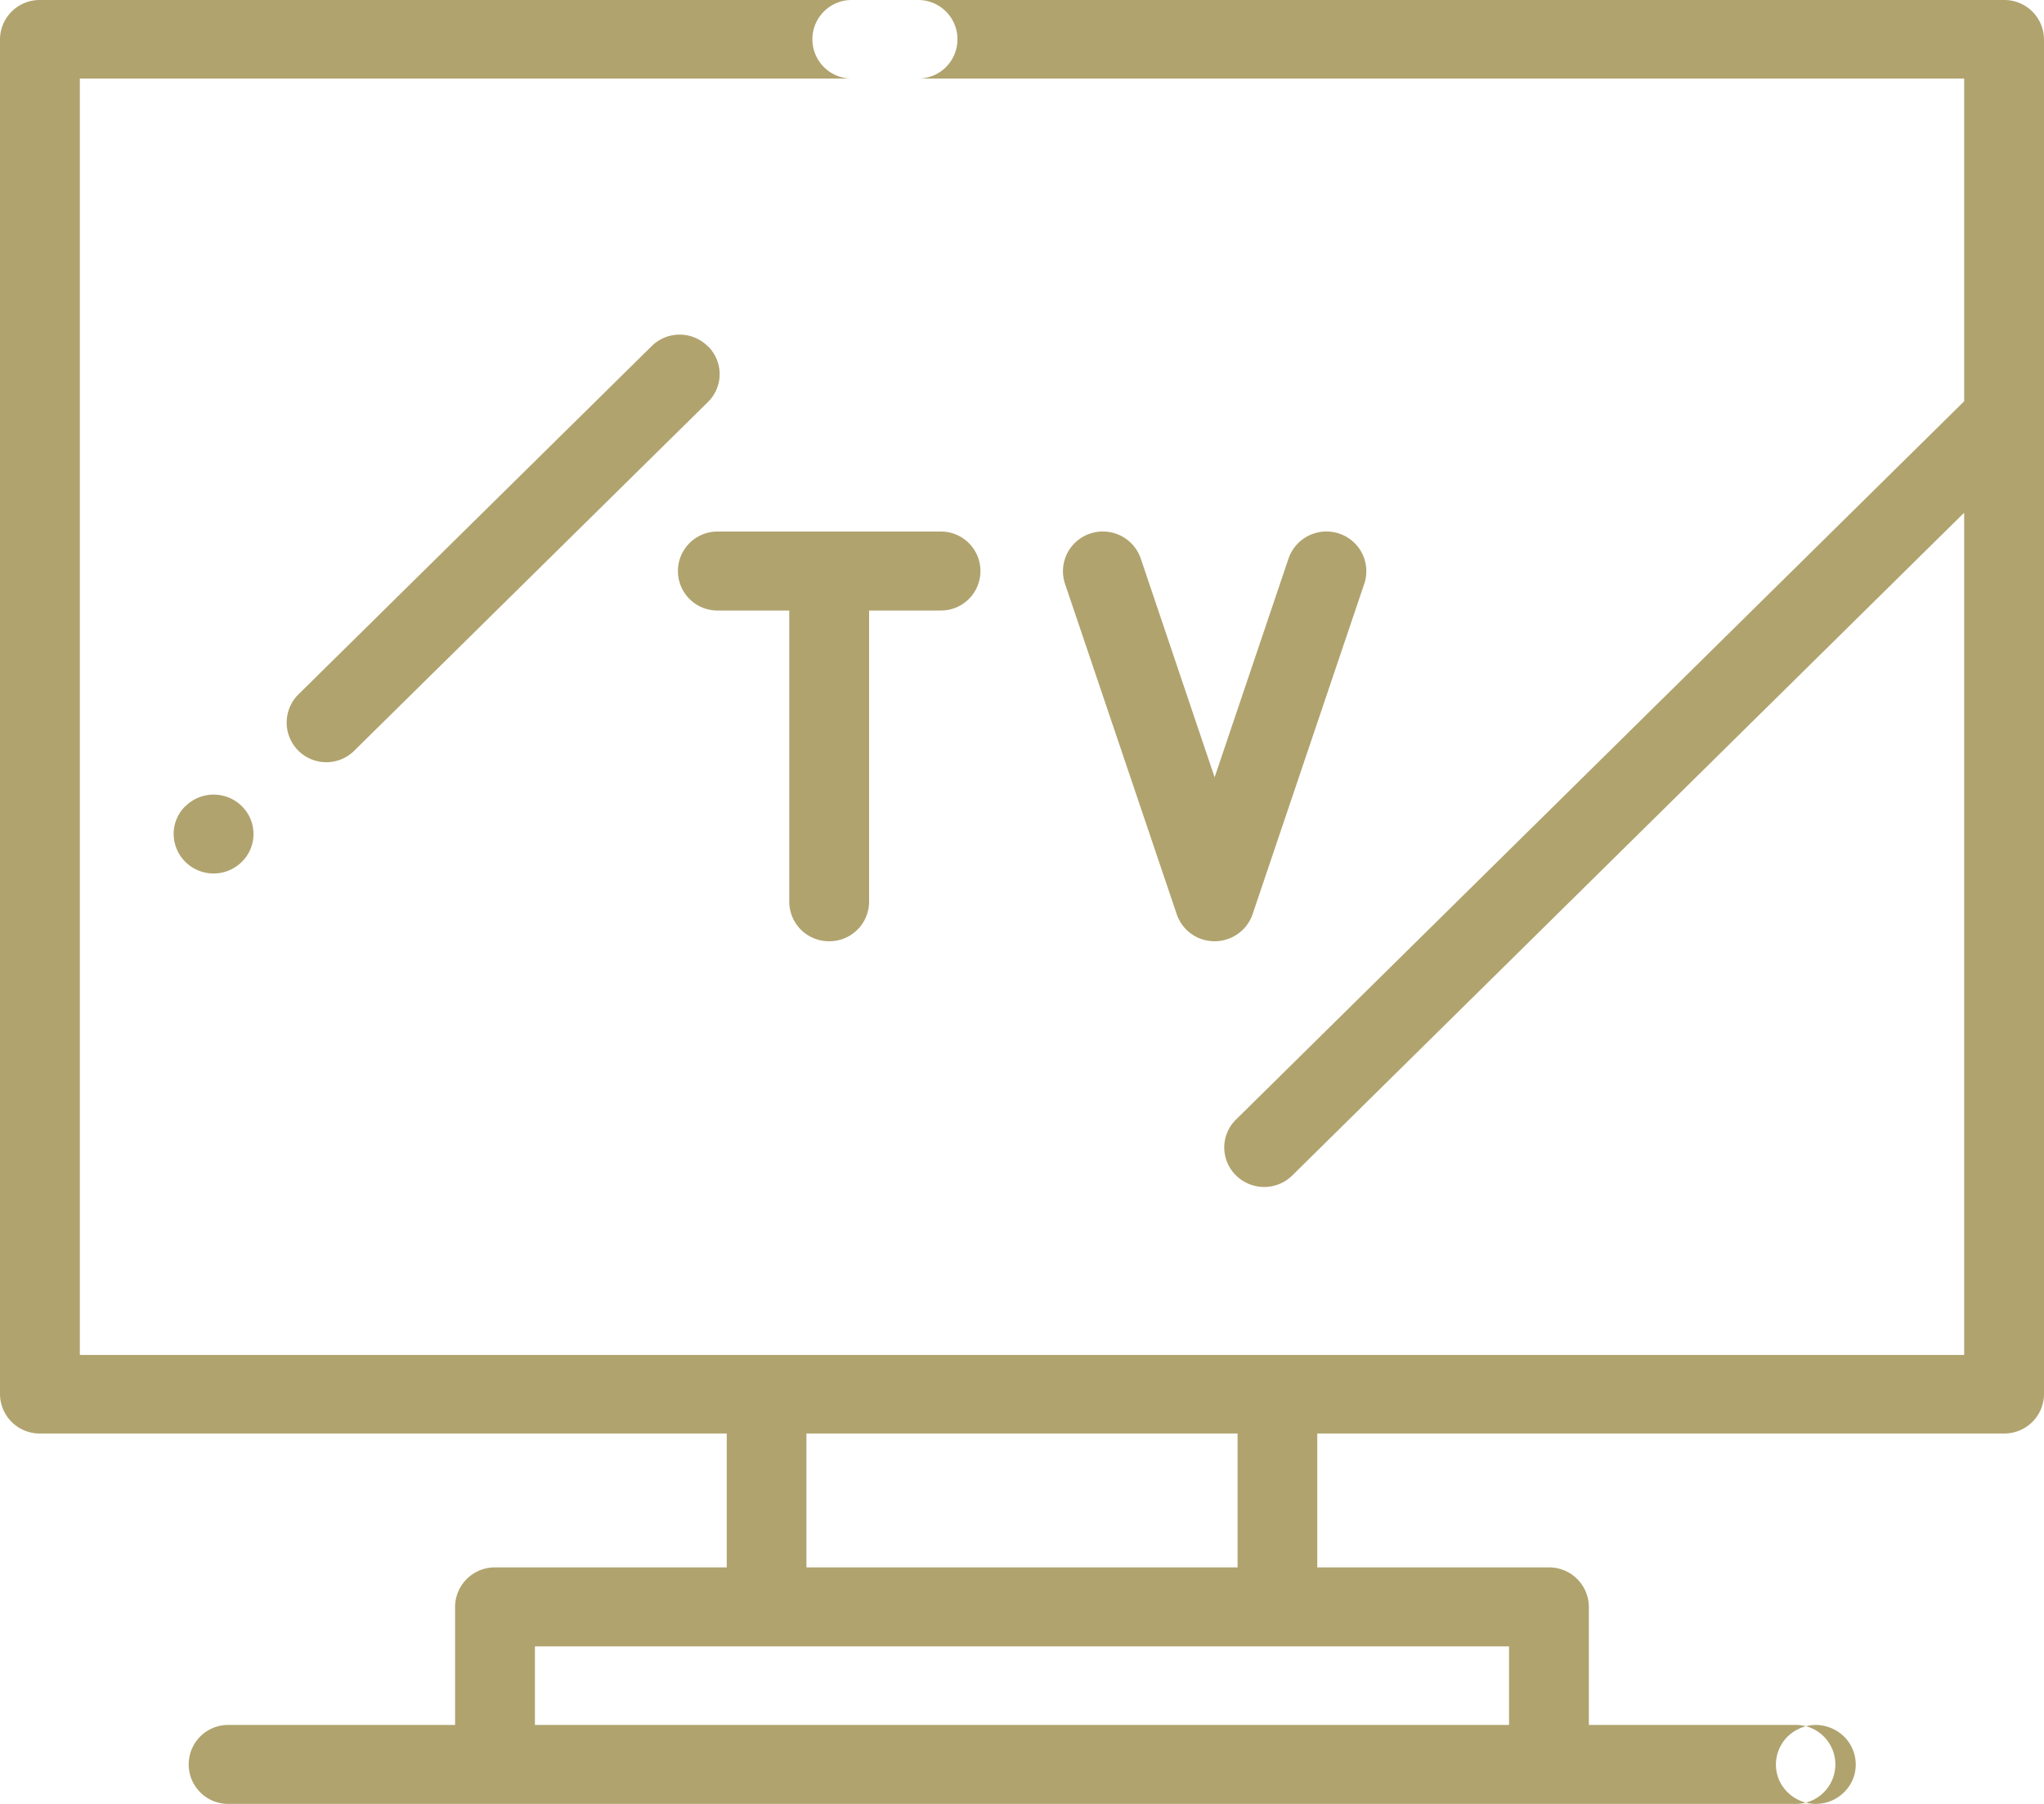 <svg xmlns="http://www.w3.org/2000/svg" width="51" height="45" viewBox="0 0 51 45">
  <defs>
    <style>
      .cls-1 {
        fill: #b0a36e;
        fill-rule: evenodd;
      }
    </style>
  </defs>
  <path id="TV.svg" class="cls-1" d="M422,2977H393.25a0.98,0.98,0,1,0,0,1.96h27.758v8.05l-18.17,17.92a0.974,0.974,0,0,0,0,1.39,1,1,0,0,0,1.409,0l16.761-16.53v21.01H373.992v-31.84H394.91a0.98,0.98,0,1,0,0-1.96H373a0.989,0.989,0,0,0-1,.98v33.8a0.989,0.989,0,0,0,1,.98h17.133v3.34h-5.778a0.991,0.991,0,0,0-1,.99v2.94h-5.662a0.985,0.985,0,1,0,0,1.97h39.116a0.985,0.985,0,1,0,0-1.97h-5.165v-2.94a0.991,0.991,0,0,0-1-.99h-5.777v-3.34H422a0.989,0.989,0,0,0,1-.98v-33.8A0.989,0.989,0,0,0,422,2977Zm-12.352,43.03H385.347v-1.96h24.305v1.96Zm-6.773-3.93H392.121v-3.34h10.758v3.34Zm-13.213-30.46a0.993,0.993,0,0,0-1.408,0l-8.816,8.69a0.989,0.989,0,0,0,1.408,1.39l8.816-8.69A0.973,0.973,0,0,0,389.666,2985.64Zm-13.037,11.47a0.962,0.962,0,0,0-.292.69,0.985,0.985,0,0,0,.292.7,1,1,0,0,0,1.408,0,0.973,0.973,0,0,0,0-1.39A1,1,0,0,0,376.629,2997.11Zm40.678,22.92a1.022,1.022,0,0,0-.7.29,0.985,0.985,0,0,0-.292.7,0.962,0.962,0,0,0,.292.69,1,1,0,0,0,1.408,0,0.962,0.962,0,0,0,.292-0.69,0.985,0.985,0,0,0-.292-0.7A1.024,1.024,0,0,0,417.307,3020.03Zm-24.618-19.55a0.989,0.989,0,0,0,1-.98v-7.27h1.793a0.985,0.985,0,1,0,0-1.97H389.9a0.985,0.985,0,1,0,0,1.97h1.793v7.27A0.989,0.989,0,0,0,392.689,3000.48Zm9.621,0a1,1,0,0,0,.946-0.67l2.789-8.25a0.988,0.988,0,0,0-.63-1.25,1,1,0,0,0-1.26.62l-1.845,5.46-1.844-5.46a1,1,0,0,0-1.26-.62,0.99,0.99,0,0,0-.63,1.25l2.79,8.25A0.994,0.994,0,0,0,402.31,3000.48Z" transform="translate(-372 -2977)"/>
</svg>
